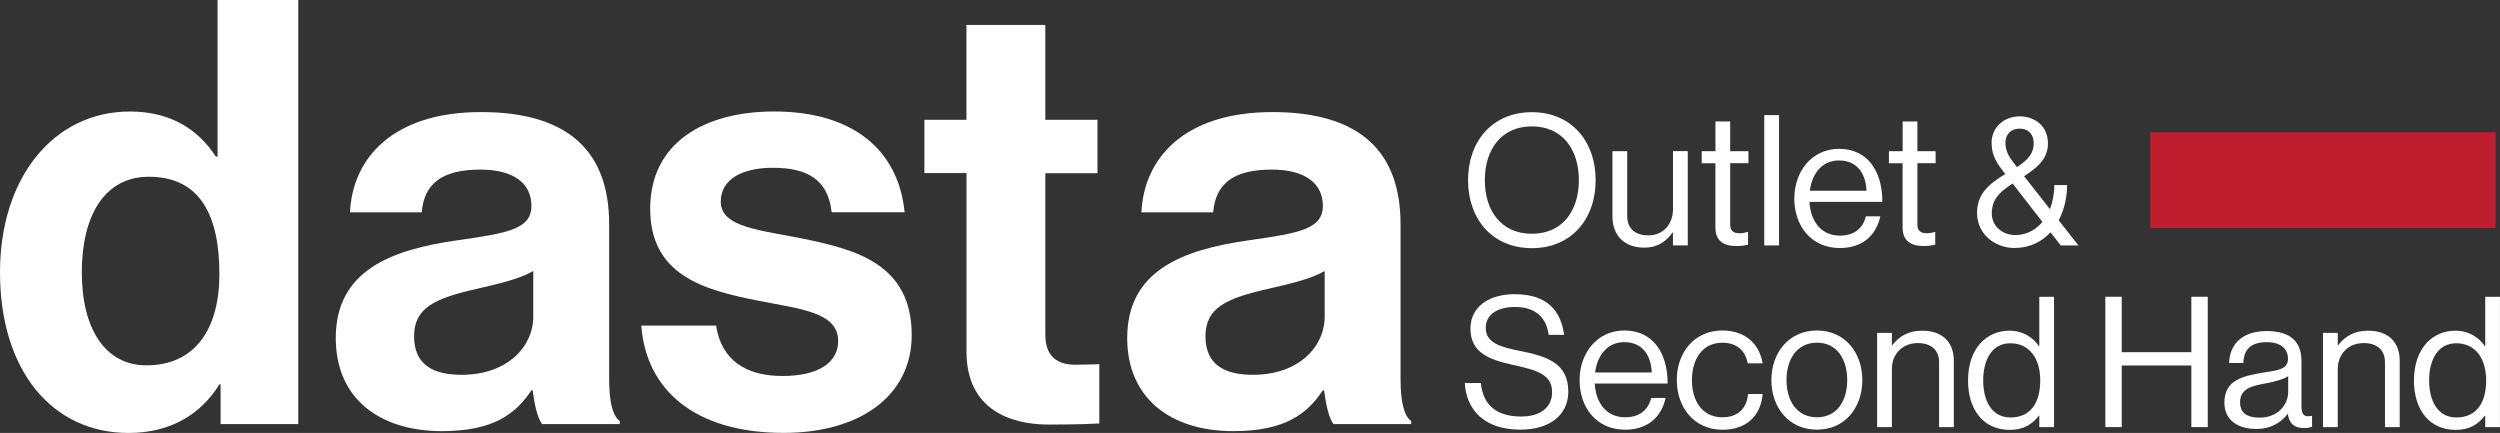 <svg width="179" height="31" viewBox="0 0 179 31" fill="none" xmlns="http://www.w3.org/2000/svg">
<rect x="0" y="0" width="179" height="31" fill="#333333" stroke="none"/>
<g id="Layer_1" clip-path="url(#clip0_484_148)">
<g id="Group">
<path id="Vector" d="M0 19.491C0 12.697 3.862 7.984 9.297 7.984C12.354 7.984 14.265 9.384 15.453 11.211H15.58V0H21.356V30.364H15.794V27.517H15.709C14.434 29.598 12.27 31 9.213 31C3.735 31 0 26.541 0 19.491ZM15.709 19.62C15.709 15.456 14.35 12.655 10.657 12.655C7.473 12.655 5.858 15.456 5.858 19.491C5.858 23.525 7.513 26.158 10.488 26.158C13.925 26.158 15.709 23.61 15.709 19.62Z" fill="white"/>
<path id="Vector_2" d="M38.137 27.942H38.053C36.95 29.598 35.379 30.87 31.641 30.87C27.182 30.87 24.041 28.537 24.041 24.204C24.041 19.404 27.945 17.875 32.786 17.199C36.395 16.687 38.05 16.391 38.05 14.733C38.05 13.162 36.82 12.143 34.399 12.143C31.683 12.143 30.366 13.122 30.197 15.203H25.06C25.229 11.38 28.075 8.024 34.444 8.024C40.814 8.024 43.615 10.952 43.615 16.05V27.137C43.615 28.793 43.868 29.77 44.378 30.153V30.364H38.816C38.478 29.939 38.264 28.919 38.137 27.942ZM38.182 22.675V19.404C37.163 19.998 35.593 20.341 34.149 20.679C31.134 21.357 29.648 22.039 29.648 24.074C29.648 26.11 31.008 26.836 33.045 26.836C36.358 26.836 38.182 24.795 38.182 22.672V22.675Z" fill="white"/>
<path id="Vector_3" d="M45.92 23.311H51.271C51.654 25.817 53.436 26.921 56.025 26.921C58.615 26.921 60.014 25.946 60.014 24.418C60.014 22.337 57.255 22.12 54.283 21.529C50.376 20.761 46.554 19.699 46.554 14.947C46.554 10.194 50.461 7.982 55.429 7.982C61.159 7.982 64.343 10.828 64.771 15.2H59.547C59.293 12.863 57.807 12.013 55.344 12.013C53.092 12.013 51.606 12.863 51.606 14.437C51.606 16.304 54.494 16.473 57.593 17.109C61.247 17.872 65.278 18.894 65.278 23.99C65.278 28.365 61.542 30.994 56.107 30.994C49.779 30.994 46.255 27.937 45.917 23.308L45.92 23.311Z" fill="white"/>
<path id="Vector_4" d="M66.184 8.578H69.198V1.785H74.845V8.578H78.58V12.399H74.845V23.95C74.845 25.561 75.734 26.115 77.009 26.115C77.733 26.115 78.71 26.073 78.71 26.073V30.319C78.71 30.319 77.392 30.4 75.101 30.4C72.3 30.4 69.201 29.297 69.201 25.178V12.393H66.187V8.573L66.184 8.578Z" fill="white"/>
<path id="Vector_5" d="M94.804 27.942H94.72C93.617 29.598 92.046 30.87 88.308 30.87C83.849 30.87 80.708 28.537 80.708 24.204C80.708 19.404 84.612 17.875 89.454 17.199C93.062 16.687 94.717 16.391 94.717 14.733C94.717 13.162 93.487 12.143 91.066 12.143C88.35 12.143 87.033 13.122 86.864 15.203H81.727C81.896 11.38 84.742 8.024 91.109 8.024C97.476 8.024 100.279 10.952 100.279 16.05V27.137C100.279 28.793 100.533 29.77 101.042 30.153V30.364H95.48C95.142 29.939 94.928 28.919 94.802 27.942H94.804ZM94.847 22.675V19.404C93.828 19.998 92.257 20.341 90.813 20.679C87.799 21.357 86.312 22.039 86.312 24.074C86.312 26.11 87.672 26.836 89.71 26.836C93.023 26.836 94.847 24.795 94.847 22.672V22.675Z" fill="white"/>
</g>
<g id="Group_2">
<path id="Vector_6" d="M105.112 12.9C105.112 10.107 106.86 8.032 109.681 8.032C112.501 8.032 114.249 10.107 114.249 12.9C114.249 15.693 112.501 17.768 109.681 17.768C106.86 17.768 105.112 15.693 105.112 12.9ZM113.047 12.9C113.047 10.707 111.873 9.049 109.681 9.049C107.488 9.049 106.314 10.707 106.314 12.9C106.314 15.093 107.488 16.737 109.681 16.737C111.873 16.737 113.047 15.093 113.047 12.9Z" fill="white"/>
<path id="Vector_7" d="M119.783 17.573V16.647H119.757C119.273 17.3 118.699 17.731 117.722 17.731C116.34 17.731 115.451 16.895 115.451 15.499V10.825H116.509V15.47C116.509 16.346 117.069 16.853 118.024 16.853C119.093 16.853 119.786 16.045 119.786 14.972V10.822H120.844V17.571H119.786L119.783 17.573Z" fill="white"/>
<path id="Vector_8" d="M121.846 10.825H122.826V8.697H123.881V10.825H125.187V11.687H123.881V16.073C123.881 16.543 124.129 16.701 124.559 16.701C124.768 16.701 125.004 16.647 125.12 16.611H125.159V17.526C124.911 17.579 124.624 17.616 124.312 17.616C123.45 17.616 122.823 17.264 122.823 16.309V11.689H121.843V10.828L121.846 10.825Z" fill="white"/>
<path id="Vector_9" d="M126.321 8.241H127.38V17.573H126.321V8.241Z" fill="white"/>
<path id="Vector_10" d="M128.475 14.206C128.475 12.25 129.753 10.656 131.672 10.656C133.696 10.656 134.777 12.222 134.777 14.454H129.556C129.634 15.825 130.378 16.87 131.734 16.87C132.714 16.87 133.367 16.399 133.6 15.487H134.631C134.318 16.937 133.26 17.759 131.734 17.759C129.674 17.759 128.472 16.166 128.472 14.209L128.475 14.206ZM129.584 13.657H133.643C133.578 12.312 132.886 11.489 131.672 11.489C130.459 11.489 129.741 12.43 129.584 13.657Z" fill="white"/>
<path id="Vector_11" d="M135.25 10.825H136.229V8.697H137.285V10.825H138.591V11.687H137.285V16.073C137.285 16.543 137.533 16.701 137.963 16.701C138.172 16.701 138.408 16.647 138.524 16.611H138.563V17.526C138.315 17.579 138.028 17.616 137.716 17.616C136.854 17.616 136.227 17.264 136.227 16.309V11.689H135.247V10.828L135.25 10.825Z" fill="white"/>
<path id="Vector_12" d="M141.555 15.265C141.555 13.883 142.402 13.176 143.579 12.458L143.317 12.117C142.782 11.425 142.599 10.879 142.599 10.197C142.599 9.139 143.475 8.331 144.609 8.331C145.639 8.331 146.633 8.97 146.633 10.276C146.633 11.411 145.811 12.039 144.924 12.613L146.776 14.975C146.971 14.465 147.089 13.891 147.089 13.252H148.004C148.004 14.139 147.795 15.028 147.404 15.772L148.814 17.573H147.548L146.816 16.633C146.188 17.312 145.327 17.756 144.232 17.756C142.875 17.756 141.558 16.791 141.558 15.262L141.555 15.265ZM146.239 15.89L144.1 13.136C143.252 13.697 142.611 14.232 142.611 15.265C142.611 16.191 143.368 16.83 144.294 16.83C145.076 16.83 145.743 16.478 146.239 15.89ZM144.164 11.636L144.412 11.963C145.22 11.442 145.614 10.972 145.614 10.254C145.614 9.614 145.223 9.209 144.609 9.209C143.995 9.209 143.59 9.614 143.59 10.214C143.59 10.735 143.759 11.115 144.164 11.636Z" fill="white"/>
<path id="Vector_13" d="M104.879 27.422H106.027C106.185 29.001 107.15 29.823 108.912 29.823C110.204 29.823 111.13 29.235 111.13 28.075C111.13 26.797 110.007 26.495 108.338 26.129C106.694 25.763 105.284 25.293 105.284 23.531C105.284 21.991 106.562 21.065 108.456 21.065C110.792 21.065 111.758 22.253 111.991 23.976H110.882C110.714 22.644 109.852 21.98 108.481 21.98C107.215 21.98 106.379 22.515 106.379 23.48C106.379 24.539 107.423 24.851 108.819 25.124C110.635 25.49 112.29 25.932 112.29 28.035C112.29 29.784 110.868 30.764 108.859 30.764C106.235 30.764 104.983 29.302 104.879 27.422Z" fill="white"/>
<path id="Vector_14" d="M113.1 27.213C113.1 25.257 114.378 23.663 116.298 23.663C118.322 23.663 119.403 25.228 119.403 27.461H114.181C114.26 28.832 115.003 29.877 116.36 29.877C117.34 29.877 117.993 29.406 118.226 28.494H119.256C118.944 29.944 117.886 30.766 116.36 30.766C114.3 30.766 113.098 29.173 113.098 27.216L113.1 27.213ZM114.21 26.667H118.268C118.204 25.321 117.511 24.499 116.298 24.499C115.085 24.499 114.367 25.44 114.21 26.667Z" fill="white"/>
<path id="Vector_15" d="M120.056 27.213C120.056 25.257 121.308 23.663 123.318 23.663C124.911 23.663 125.967 24.578 126.203 26.014H125.134C124.976 25.099 124.337 24.539 123.321 24.539C121.885 24.539 121.142 25.727 121.142 27.216C121.142 28.705 121.885 29.879 123.321 29.879C124.416 29.879 125.069 29.252 125.162 28.21H126.206C126.063 29.829 125.004 30.769 123.321 30.769C121.311 30.769 120.059 29.176 120.059 27.219L120.056 27.213Z" fill="white"/>
<path id="Vector_16" d="M126.831 27.213C126.831 25.257 128.084 23.663 130.093 23.663C132.103 23.663 133.342 25.257 133.342 27.213C133.342 29.17 132.114 30.763 130.093 30.763C128.072 30.763 126.831 29.17 126.831 27.213ZM132.261 27.213C132.261 25.724 131.529 24.536 130.093 24.536C128.658 24.536 127.915 25.724 127.915 27.213C127.915 28.703 128.658 29.877 130.093 29.877C131.529 29.877 132.261 28.703 132.261 27.213Z" fill="white"/>
<path id="Vector_17" d="M135.458 24.722H135.484C135.968 24.083 136.646 23.677 137.623 23.677C139.033 23.677 139.894 24.449 139.894 25.845V30.583H138.839V25.935C138.839 25.06 138.265 24.564 137.31 24.564C136.241 24.564 135.458 25.321 135.458 26.431V30.581H134.403V23.832H135.458V24.719V24.722Z" fill="white"/>
<path id="Vector_18" d="M140.913 27.227C140.913 24.983 142.205 23.677 143.874 23.677C144.826 23.677 145.558 24.147 145.988 24.787H146.014V21.25H147.069V30.583H146.014V29.761H145.988C145.479 30.414 144.854 30.78 143.9 30.78C142.059 30.78 140.91 29.398 140.91 27.23L140.913 27.227ZM146.081 27.241C146.081 25.676 145.324 24.578 143.928 24.578C142.65 24.578 141.997 25.727 141.997 27.241C141.997 28.756 142.65 29.891 143.942 29.891C145.442 29.891 146.081 28.767 146.081 27.241Z" fill="white"/>
<path id="Vector_19" d="M150.742 21.248H151.916V25.217H156.901V21.248H158.075V30.581H156.901V26.169H151.916V30.581H150.742V21.248Z" fill="white"/>
<path id="Vector_20" d="M163.806 29.643H163.792C163.386 30.164 162.697 30.713 161.548 30.713C160.27 30.713 159.266 30.113 159.266 28.832C159.266 27.239 160.518 26.912 162.201 26.653C163.153 26.509 163.82 26.419 163.82 25.687C163.82 24.955 163.271 24.499 162.306 24.499C161.211 24.499 160.662 24.969 160.622 25.989H159.603C159.643 24.682 160.504 23.705 162.291 23.705C163.727 23.705 164.785 24.24 164.785 25.845V29.057C164.785 29.606 164.915 29.905 165.503 29.775H165.543V30.547C165.413 30.6 165.241 30.651 164.968 30.651C164.276 30.651 163.91 30.338 163.806 29.646V29.643ZM163.834 28.089V26.94C163.482 27.163 162.869 27.331 162.294 27.436C161.236 27.63 160.389 27.813 160.389 28.807C160.389 29.708 161.092 29.902 161.785 29.902C163.195 29.902 163.834 28.872 163.834 28.086V28.089Z" fill="white"/>
<path id="Vector_21" d="M167.383 24.722H167.409C167.893 24.083 168.571 23.677 169.548 23.677C170.958 23.677 171.82 24.449 171.82 25.845V30.583H170.764V25.935C170.764 25.06 170.19 24.564 169.236 24.564C168.166 24.564 167.383 25.321 167.383 26.431V30.581H166.328V23.832H167.383V24.719V24.722Z" fill="white"/>
<path id="Vector_22" d="M172.841 27.227C172.841 24.983 174.133 23.677 175.802 23.677C176.754 23.677 177.486 24.147 177.916 24.787H177.942V21.25H178.997V30.583H177.942V29.761H177.916C177.407 30.414 176.782 30.78 175.828 30.78C173.987 30.78 172.838 29.398 172.838 27.23L172.841 27.227ZM178.009 27.241C178.009 25.676 177.252 24.578 175.856 24.578C174.578 24.578 173.925 25.727 173.925 27.241C173.925 28.756 174.578 29.891 175.87 29.891C177.37 29.891 178.009 28.767 178.009 27.241Z" fill="white"/>
</g>
<path id="Vector_23" d="M178.688 9.46H153.963V16.326H178.688V9.46Z" fill="#BE1E2D"/>
</g>
<defs>
<clipPath id="clip0_484_148">
<rect width="179" height="31" fill="white"/>
</clipPath>
</defs>
</svg>
